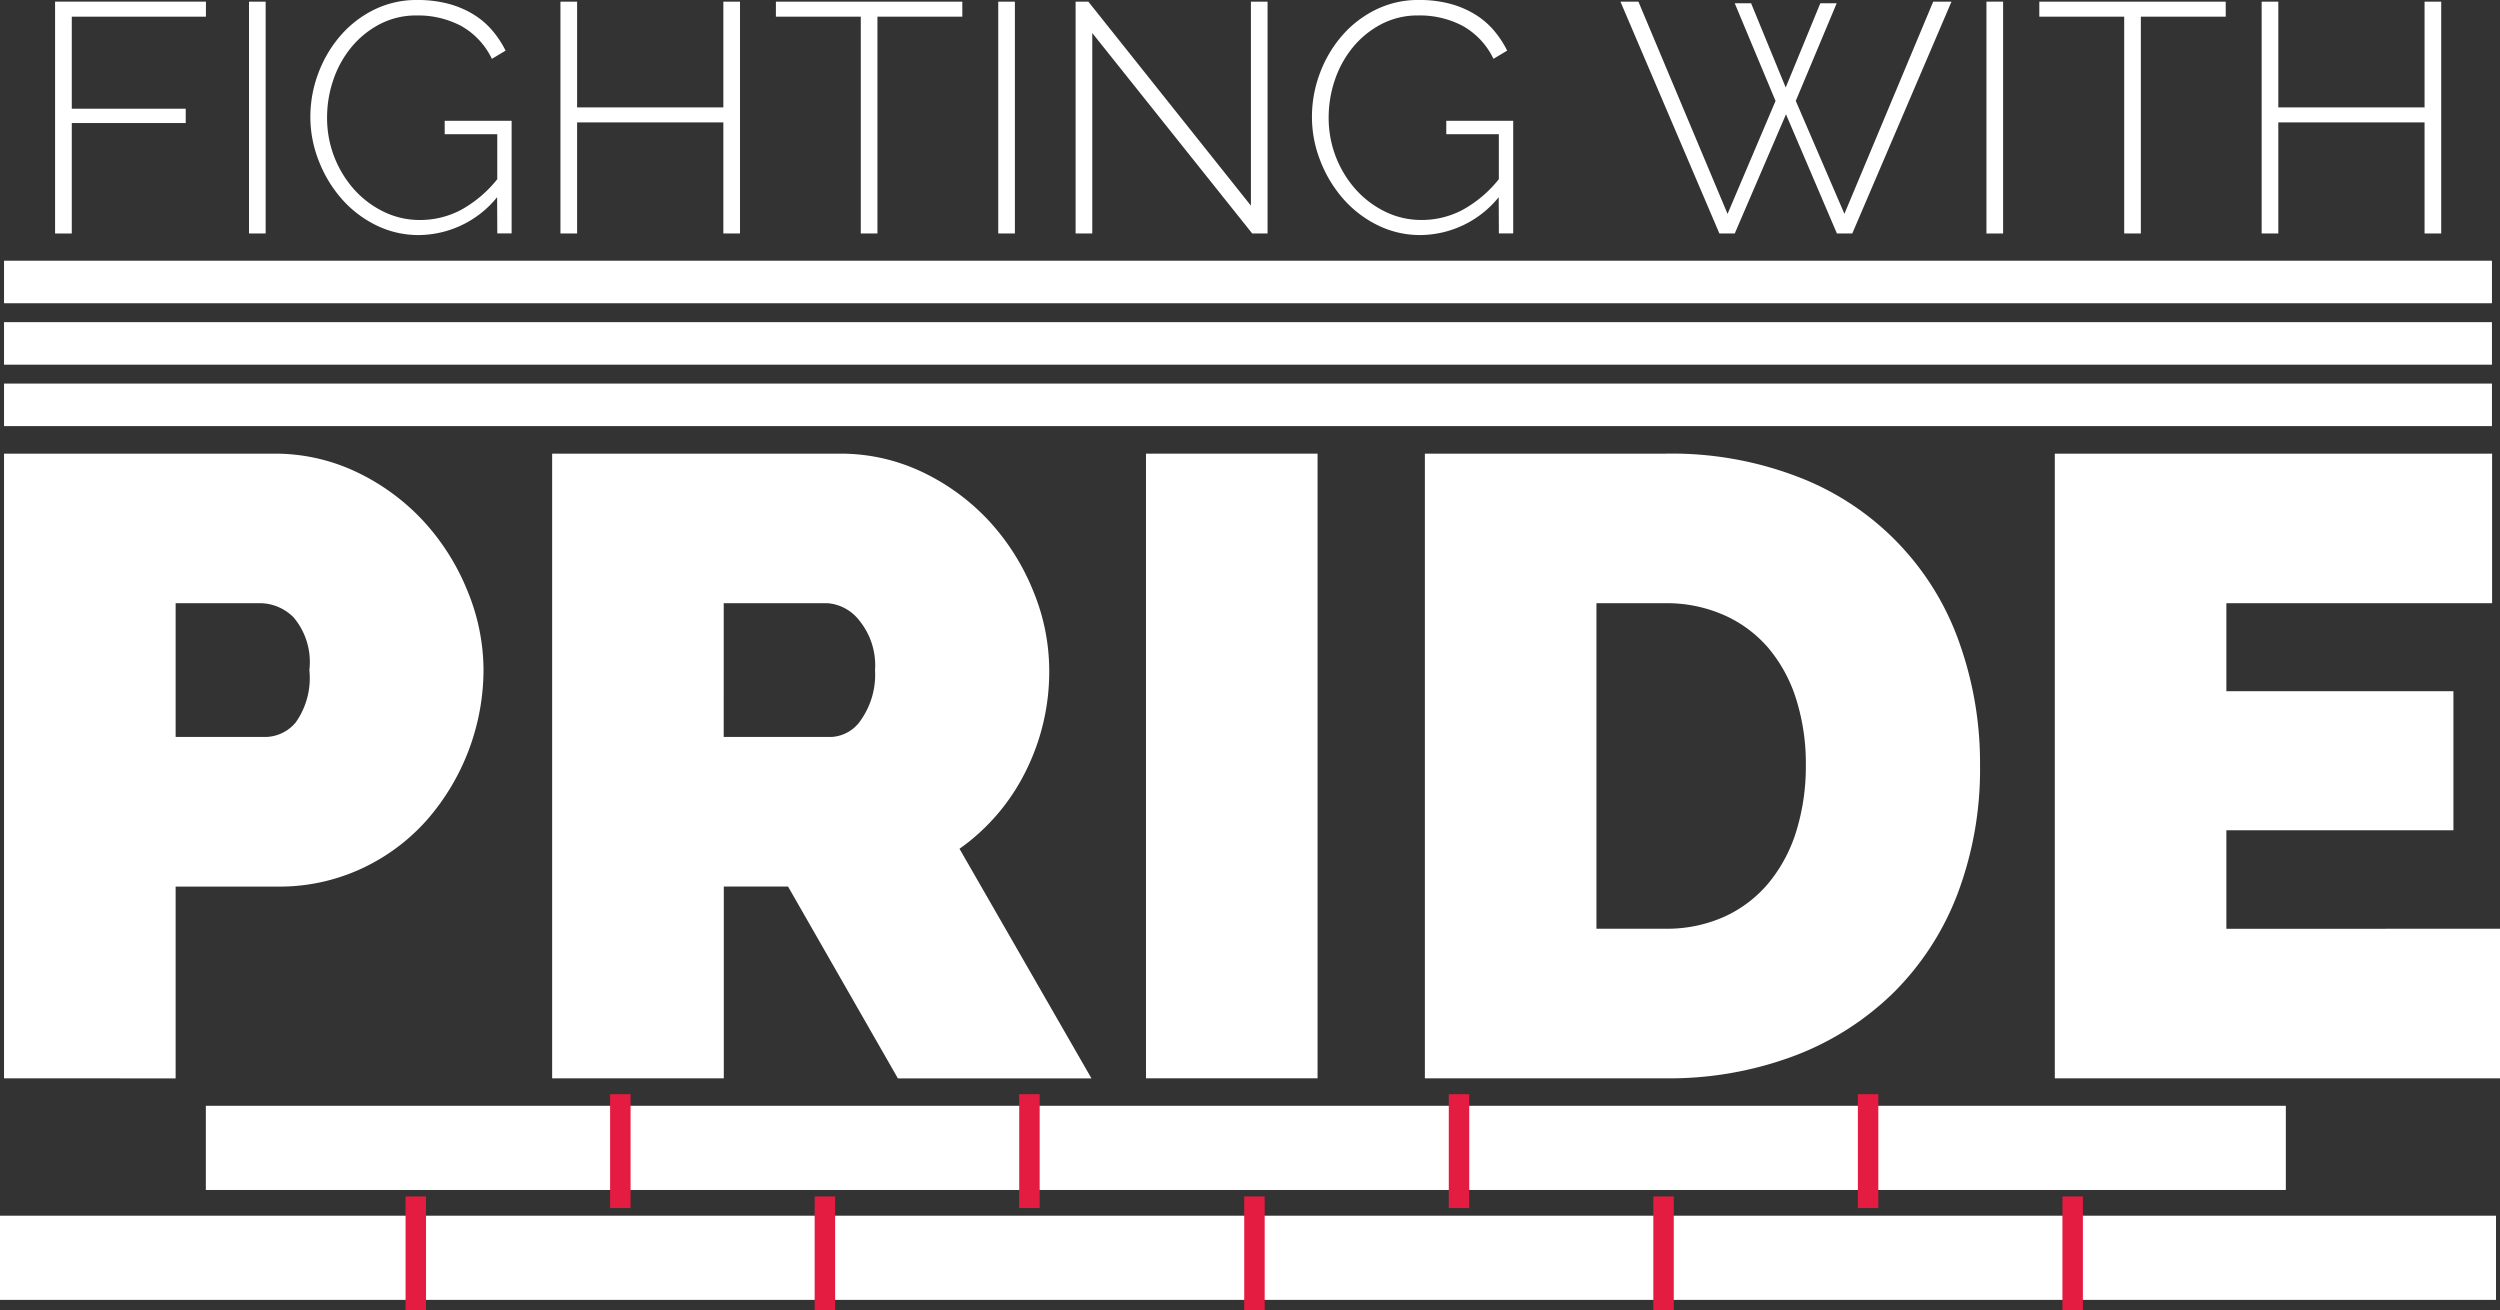 <svg xmlns="http://www.w3.org/2000/svg" width="122.219" height="64.058" viewBox="0 0 122.219 64.058">
  <rect x="0" y="0" width="122.219" height="64.058" fill="#333333" stroke="none"/>
  <g id="Group_513" data-name="Group 513" transform="translate(-899 -4980.959)">
    <g id="Group_355" data-name="Group 355" transform="translate(899.197 5003.137)">
      <path id="Path_729" data-name="Path 729" d="M66.311,331.276V300.738H79.473a9.283,9.283,0,0,1,4.129.925,10.73,10.73,0,0,1,3.247,2.409,11.257,11.257,0,0,1,2.129,3.4,10.194,10.194,0,0,1,.774,3.85,11.2,11.2,0,0,1-2.774,7.333,9.725,9.725,0,0,1-3.183,2.366,9.512,9.512,0,0,1-4.108.882H74.7v9.377ZM74.7,314.588h4.43a1.964,1.964,0,0,0,1.441-.71,3.758,3.758,0,0,0,.667-2.559,3.382,3.382,0,0,0-.774-2.581,2.349,2.349,0,0,0-1.548-.688H74.7Z" transform="translate(-66.311 -300.738)" fill="#fff"/>
      <path id="Path_730" data-name="Path 730" d="M346.268,331.276V300.738H360.29a9.283,9.283,0,0,1,4.129.925,10.731,10.731,0,0,1,3.247,2.409,11.258,11.258,0,0,1,2.129,3.4,10.193,10.193,0,0,1,.774,3.85,10.867,10.867,0,0,1-1.161,4.968,10.124,10.124,0,0,1-3.226,3.764l6.452,11.226h-9.463L357.8,321.9h-3.14v9.377Zm8.387-16.689h5.29a1.855,1.855,0,0,0,1.441-.86,3.851,3.851,0,0,0,.667-2.409,3.46,3.46,0,0,0-.774-2.43,2.17,2.17,0,0,0-1.548-.839h-5.075Z" transform="translate(-319.472 -300.738)" fill="#fff"/>
      <path id="Path_731" data-name="Path 731" d="M649.593,331.276V300.738h8.387v30.538Z" transform="translate(-593.765 -300.738)" fill="#fff"/>
      <path id="Path_732" data-name="Path 732" d="M792.041,331.276V300.738h11.742a17.189,17.189,0,0,1,6.667,1.2,13.419,13.419,0,0,1,7.742,8.108,17.488,17.488,0,0,1,.989,5.914,17.245,17.245,0,0,1-1.1,6.3,13.643,13.643,0,0,1-3.118,4.817,13.98,13.98,0,0,1-4.86,3.1,17.418,17.418,0,0,1-6.323,1.1Zm18.624-15.312a10.443,10.443,0,0,0-.473-3.226,7.219,7.219,0,0,0-1.355-2.495,6.116,6.116,0,0,0-2.172-1.613,6.946,6.946,0,0,0-2.882-.581h-3.355v15.914h3.355a6.832,6.832,0,0,0,2.925-.6,6.108,6.108,0,0,0,2.172-1.677,7.4,7.4,0,0,0,1.333-2.538A10.738,10.738,0,0,0,810.665,315.964Z" transform="translate(-722.579 -300.738)" fill="#fff"/>
      <path id="Path_733" data-name="Path 733" d="M1135.555,323.964v7.312h-21.764V300.738h21.377v7.312h-12.99v4.3h11.1v6.8h-11.1v4.817Z" transform="translate(-1013.533 -300.738)" fill="#fff"/>
    </g>
    <g id="Group_356" data-name="Group 356" transform="translate(901.693 4980.959)">
      <path id="Path_734" data-name="Path 734" d="M92.384,81.2V69.865h7.374V70.6H93.2v4.5h5.57v.7H93.2V81.2Z" transform="translate(-92.384 -69.785)" fill="#fff"/>
      <path id="Path_735" data-name="Path 735" d="M191.432,81.2V69.865h.814V81.2Z" transform="translate(-181.952 -69.785)" fill="#fff"/>
      <path id="Path_736" data-name="Path 736" d="M231.911,78.672a4.973,4.973,0,0,1-3.815,1.851,4.665,4.665,0,0,1-2.131-.495,5.421,5.421,0,0,1-1.684-1.309,6.226,6.226,0,0,1-1.1-1.851,5.824,5.824,0,0,1-.4-2.107,6.058,6.058,0,0,1,.391-2.155,5.987,5.987,0,0,1,1.085-1.835A5.221,5.221,0,0,1,225.91,69.5,4.675,4.675,0,0,1,228,69.032a5.851,5.851,0,0,1,1.524.183,4.634,4.634,0,0,1,1.213.511,3.893,3.893,0,0,1,.926.782,4.869,4.869,0,0,1,.662,1l-.67.4a3.645,3.645,0,0,0-1.524-1.62,4.517,4.517,0,0,0-2.147-.5,3.829,3.829,0,0,0-1.82.431,4.489,4.489,0,0,0-1.388,1.133,5.064,5.064,0,0,0-.878,1.6,5.671,5.671,0,0,0-.3,1.835,5.243,5.243,0,0,0,1.317,3.5,4.692,4.692,0,0,0,1.444,1.093,4.005,4.005,0,0,0,1.788.407,4.261,4.261,0,0,0,1.971-.479,5.869,5.869,0,0,0,1.8-1.516V75.592h-2.57v-.654h3.272v5.506h-.7Z" transform="translate(-210.301 -69.032)" fill="#fff"/>
      <path id="Path_737" data-name="Path 737" d="M359.289,69.865V81.2h-.814V75.77h-7.15V81.2h-.814V69.865h.814v5.171h7.15V69.865Z" transform="translate(-325.805 -69.785)" fill="#fff"/>
      <path id="Path_738" data-name="Path 738" d="M469.677,70.6h-4.15V81.2h-.814V70.6h-4.15v-.734h9.113Z" transform="translate(-425.324 -69.785)" fill="#fff"/>
      <path id="Path_739" data-name="Path 739" d="M574.118,81.2V69.865h.814V81.2Z" transform="translate(-528.009 -69.785)" fill="#fff"/>
      <path id="Path_740" data-name="Path 740" d="M614.451,71.4v9.8h-.814V69.865h.622l7.948,9.975V69.865h.814V81.2h-.75Z" transform="translate(-563.746 -69.785)" fill="#fff"/>
      <path id="Path_741" data-name="Path 741" d="M743.492,78.672a4.973,4.973,0,0,1-3.815,1.851,4.665,4.665,0,0,1-2.131-.495,5.421,5.421,0,0,1-1.684-1.309,6.227,6.227,0,0,1-1.1-1.851,5.825,5.825,0,0,1-.4-2.107,6.058,6.058,0,0,1,.391-2.155,5.986,5.986,0,0,1,1.085-1.835,5.22,5.22,0,0,1,1.652-1.269,4.675,4.675,0,0,1,2.091-.471,5.851,5.851,0,0,1,1.524.183,4.634,4.634,0,0,1,1.213.511,3.891,3.891,0,0,1,.926.782,4.868,4.868,0,0,1,.662,1l-.67.4a3.644,3.644,0,0,0-1.524-1.62,4.517,4.517,0,0,0-2.147-.5,3.829,3.829,0,0,0-1.82.431,4.49,4.49,0,0,0-1.388,1.133,5.065,5.065,0,0,0-.878,1.6,5.672,5.672,0,0,0-.3,1.835,5.243,5.243,0,0,0,1.317,3.5,4.691,4.691,0,0,0,1.444,1.093,4.005,4.005,0,0,0,1.788.407,4.262,4.262,0,0,0,1.971-.479,5.87,5.87,0,0,0,1.8-1.516V75.592h-2.57v-.654h3.272v5.506h-.7Z" transform="translate(-672.917 -69.032)" fill="#fff"/>
      <path id="Path_742" data-name="Path 742" d="M897.525,69.945h.8l1.692,4.118,1.692-4.118h.8l-2,4.772,2.378,5.522,4.341-10.374h.894L903.271,81.2h-.75l-2.49-5.826L897.525,81.2h-.75l-4.836-11.332h.878l4.357,10.374,2.346-5.522Z" transform="translate(-815.411 -69.785)" fill="#fff"/>
      <path id="Path_743" data-name="Path 743" d="M1078.865,81.2V69.865h.814V81.2Z" transform="translate(-984.445 -69.785)" fill="#fff"/>
      <path id="Path_744" data-name="Path 744" d="M1114.992,70.6h-4.15V81.2h-.814V70.6h-4.15v-.734h9.113Z" transform="translate(-1008.874 -69.785)" fill="#fff"/>
      <path id="Path_745" data-name="Path 745" d="M1228.211,69.865V81.2h-.814V75.77h-7.15V81.2h-.814V69.865h.814v5.171h7.15V69.865Z" transform="translate(-1111.559 -69.785)" fill="#fff"/>
    </g>
    <g id="Group_357" data-name="Group 357" transform="translate(899 5040.392)">
      <rect id="Rectangle_497" data-name="Rectangle 497" width="20.337" height="4.115" fill="#fff"/>
      <rect id="Rectangle_498" data-name="Rectangle 498" width="20.337" height="4.115" transform="translate(20.337)" fill="#fff"/>
      <rect id="Rectangle_499" data-name="Rectangle 499" width="20.337" height="4.115" transform="translate(40.674)" fill="#fff"/>
      <rect id="Rectangle_500" data-name="Rectangle 500" width="20.337" height="4.115" transform="translate(61.011)" fill="#fff"/>
      <rect id="Rectangle_501" data-name="Rectangle 501" width="20.337" height="4.115" transform="translate(81.349)" fill="#fff"/>
      <rect id="Rectangle_502" data-name="Rectangle 502" width="20.337" height="4.115" transform="translate(101.686)" fill="#fff"/>
    </g>
    <g id="Group_358" data-name="Group 358" transform="translate(909.063 5035.019)">
      <rect id="Rectangle_503" data-name="Rectangle 503" width="20.337" height="4.115" fill="#fff"/>
      <rect id="Rectangle_504" data-name="Rectangle 504" width="20.337" height="4.115" transform="translate(20.337)" fill="#fff"/>
      <rect id="Rectangle_505" data-name="Rectangle 505" width="20.337" height="4.115" transform="translate(40.674)" fill="#fff"/>
      <rect id="Rectangle_506" data-name="Rectangle 506" width="20.337" height="4.115" transform="translate(61.011)" fill="#fff"/>
      <rect id="Rectangle_507" data-name="Rectangle 507" width="20.337" height="4.115" transform="translate(81.349)" fill="#fff"/>
    </g>
    <rect id="Rectangle_508" data-name="Rectangle 508" width="121.628" height="2.079" transform="translate(899.197 4993.705)" fill="#fff"/>
    <rect id="Rectangle_509" data-name="Rectangle 509" width="121.628" height="2.079" transform="translate(899.197 4996.708)" fill="#fff"/>
    <rect id="Rectangle_510" data-name="Rectangle 510" width="121.628" height="2.079" transform="translate(899.197 4999.711)" fill="#fff"/>
    <path id="Path_746" data-name="Path 746" d="M-2000.673,4897.45v5.567" transform="translate(2930 137)" fill="none" stroke="#e51c41" stroke-width="1"/>
    <path id="Path_753" data-name="Path 753" d="M-2000.673,4897.45v5.567" transform="translate(2940 142)" fill="none" stroke="#e51c41" stroke-width="1"/>
    <path id="Path_747" data-name="Path 747" d="M-2000.673,4897.45v5.567" transform="translate(2950 137)" fill="none" stroke="#e51c41" stroke-width="1"/>
    <path id="Path_752" data-name="Path 752" d="M-2000.673,4897.45v5.567" transform="translate(2961 142)" fill="none" stroke="#e51c41" stroke-width="1"/>
    <path id="Path_754" data-name="Path 754" d="M-2000.673,4897.45v5.567" transform="translate(2920 142)" fill="none" stroke="#e51c41" stroke-width="1"/>
    <path id="Path_748" data-name="Path 748" d="M-2000.673,4897.45v5.567" transform="translate(2971 137)" fill="none" stroke="#e51c41" stroke-width="1"/>
    <path id="Path_751" data-name="Path 751" d="M-2000.673,4897.45v5.567" transform="translate(2981 142)" fill="none" stroke="#e51c41" stroke-width="1"/>
    <path id="Path_749" data-name="Path 749" d="M-2000.673,4897.45v5.567" transform="translate(2991 137)" fill="none" stroke="#e51c41" stroke-width="1"/>
    <path id="Path_750" data-name="Path 750" d="M-2000.673,4897.45v5.567" transform="translate(3001 142)" fill="none" stroke="#e51c41" stroke-width="1"/>
  </g>
</svg>
